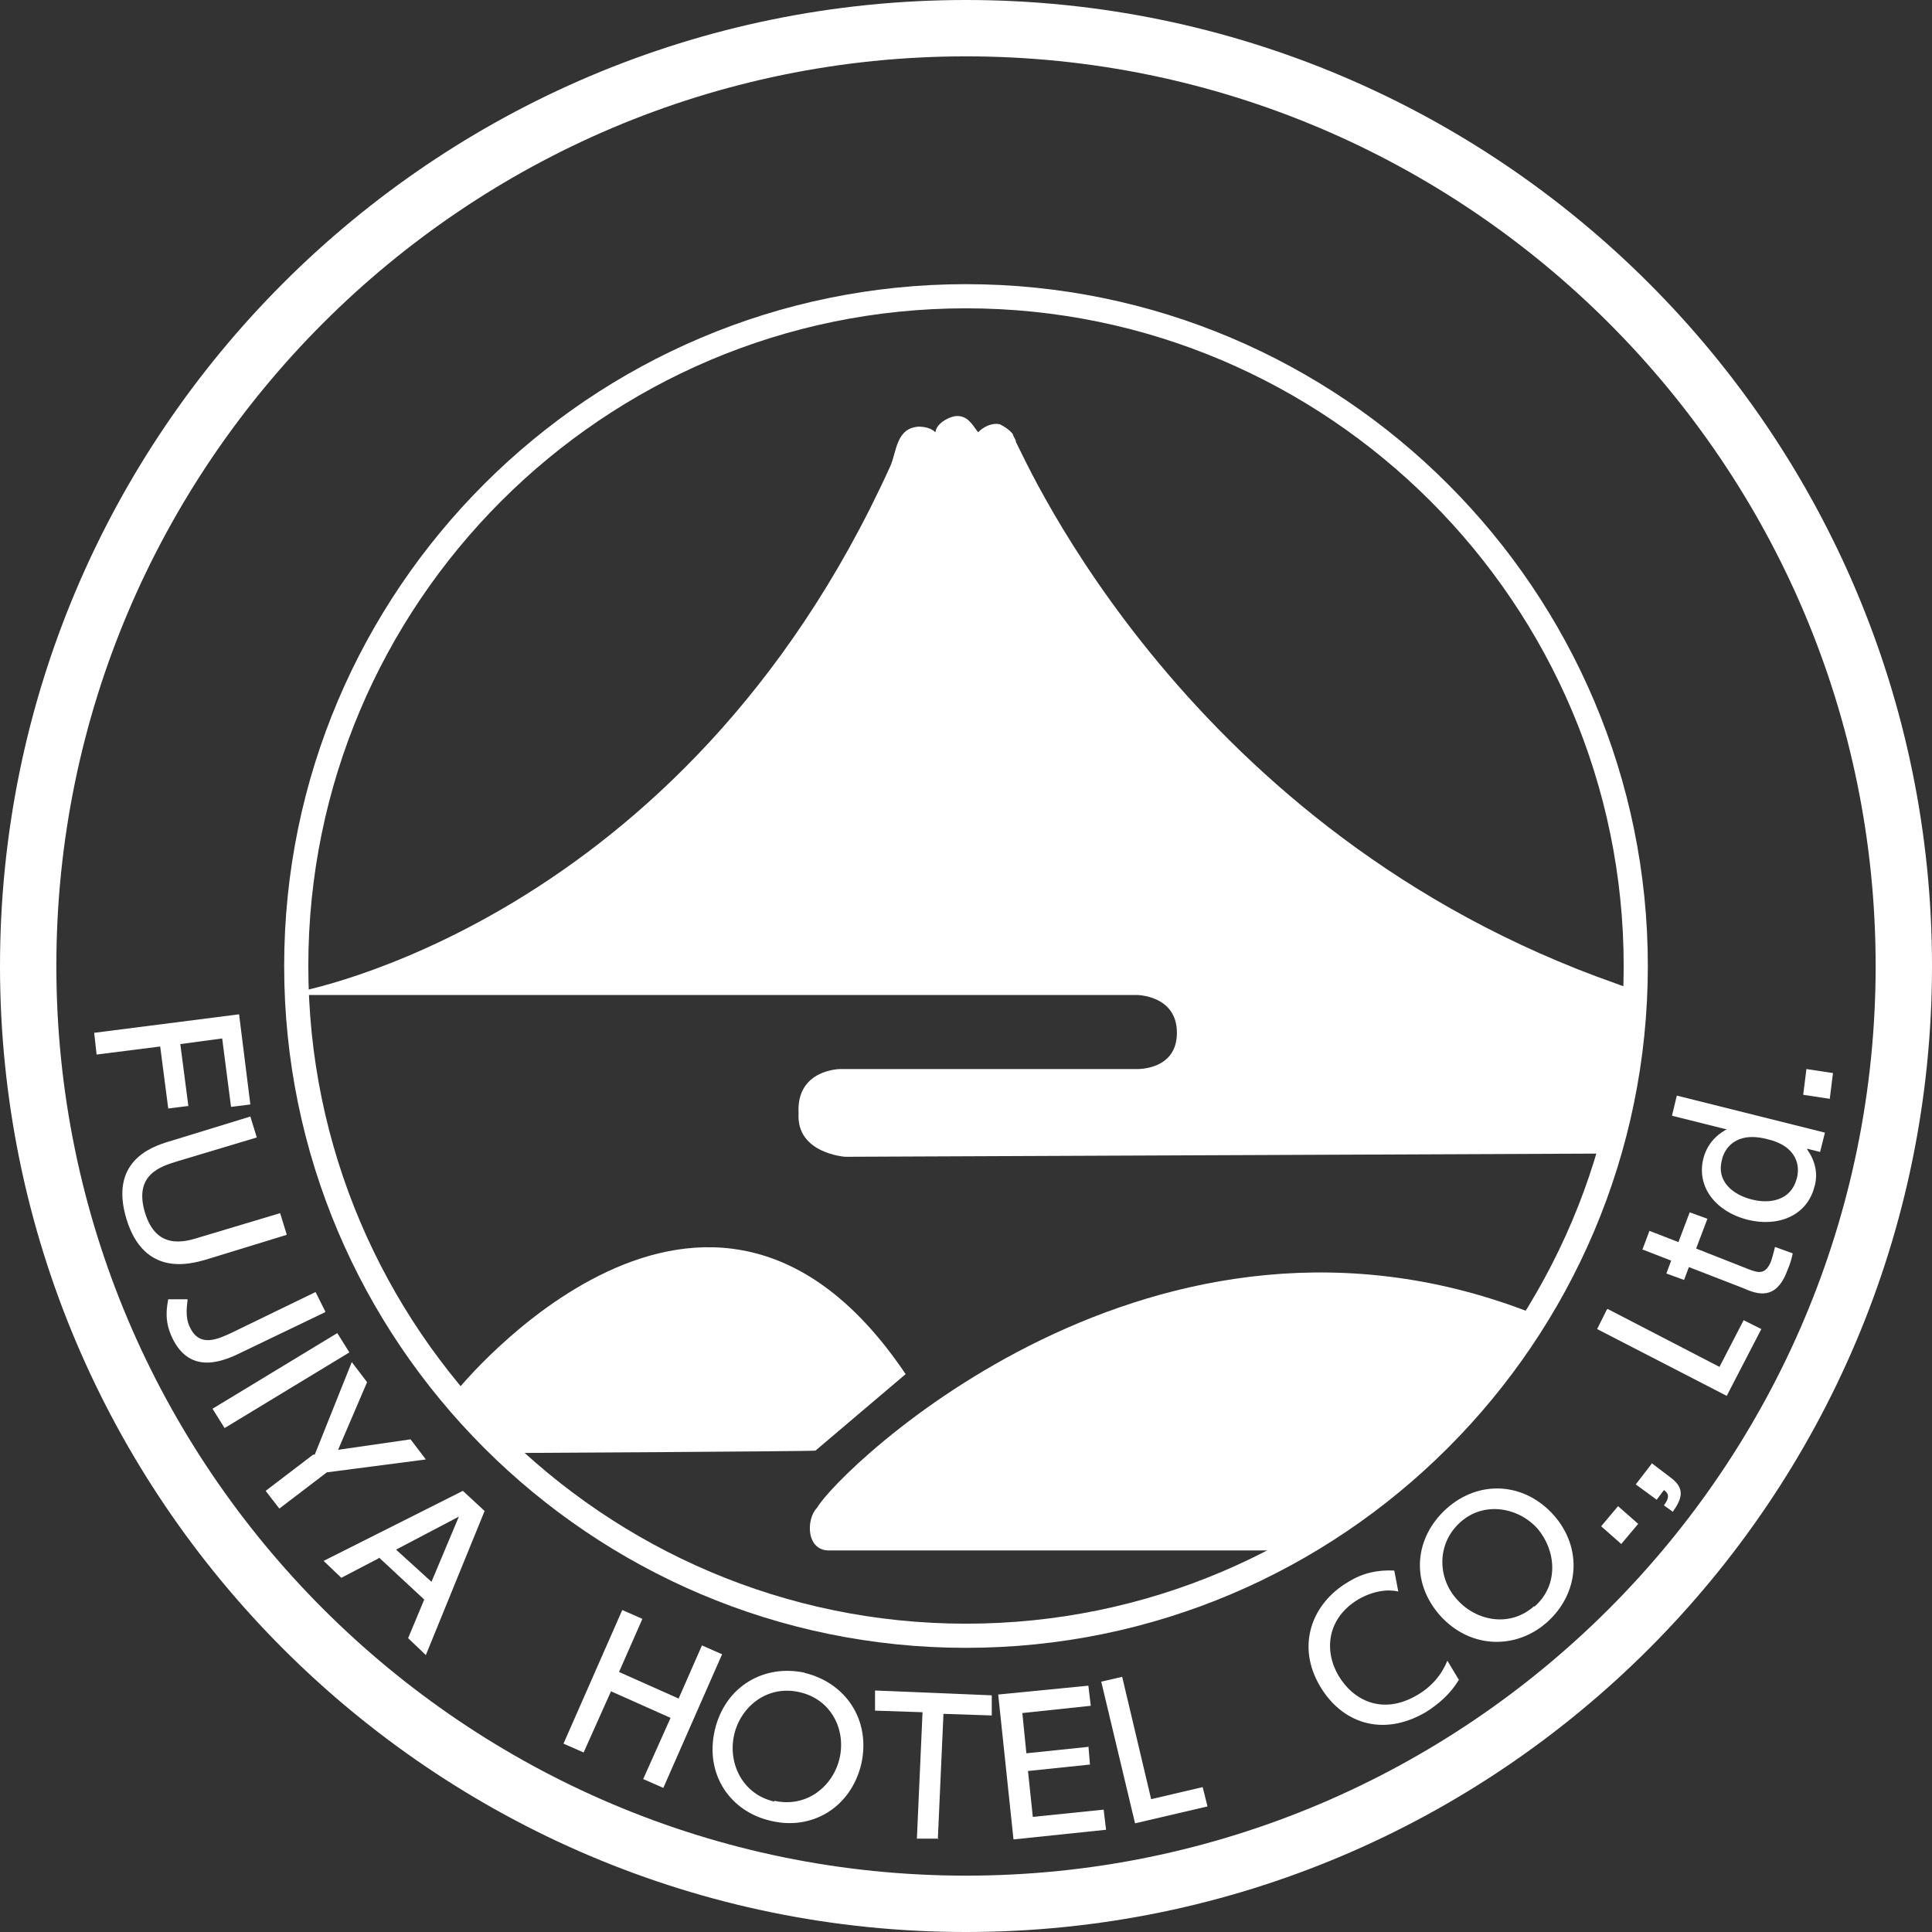 <svg xmlns="http://www.w3.org/2000/svg" viewBox="0 0 240 240" id="svg_logo" fill="#FFF">
<rect x="0" y="0" width="240" height="240" fill="#333333" stroke="none"/>
<path d="M120,240C53.8,240,0,186.2,0,120S53.8,0,120,0s120,53.8,120,120-53.8,120-120,120ZM120,7C57.7,7,7,57.7,7,120s50.7,113,113,113,113-50.7,113-113S182.3,7,120,7Z"/>
<path d="M120,204.7c-46.7,0-84.7-38-84.7-84.7S73.3,35.3,120,35.3s84.7,38,84.7,84.7-38,84.7-84.7,84.7ZM120,38.3c-45.1,0-81.7,36.7-81.7,81.7s36.7,81.7,81.7,81.7,81.7-36.7,81.7-81.7-36.7-81.7-81.7-81.7Z"/>
<path d="M63.1,180.5s38-.2,38.2-.3l11.2-9.5c-24.6-36.6-55.7,2-55.7,2,2.5,4.7,6.3,7.8,6.3,7.8Z"/>
<path d="M191,163.4c-47.6-19.2-86.9,19.3-89.5,23.9-1.4,1.4-1.4,5.5,1.7,5.3h56.9c0,.1,16.9-8.4,31-29.2Z"/>
<path d="M36.7,123.6h104.5c0,0,5,0,5,4.7s-5,4.5-5,4.5h-36.8s-5.5,0-5.2,5.5c-.3,5,5.8,5.4,5.8,5.4l94.6-.4c3.2-8.3,3.5-20.3,3.5-20.3,0,0-2.1-.7-2.3-.8-53.3-18.7-73.3-64.9-74.6-67.3,0-.3-.3-.6-.4-1-.4-.5-1-.9-1.6-1.2-1-.2-2,.3-2.7,1-.7-.9-1.3-2.2-2.9-2-1,.2-2.3,1-2.4,2-.5-.5-1.3-.7-2.1-.7-2.8.2-2.7,3.1-3.5,4.9-25.9,57.1-74,65.4-74,65.4Z"/>
<path d="M23.3,137.4l-2.4.3-1-7.7-7.9,1-.3-2.7,18-2.3,1.4,11.2-2.4.3-1.1-8.5-5.2.7,1,7.7Z"/>
<path d="M35.6,153.4l-10.1,3.1c-1.8.5-7.6,2.2-9.8-5.1-2.1-7,2.9-8.9,5.3-9.6l10.1-3.1.8,2.6-10,3c-1.9.6-5.3,1.6-3.9,6.3,1.4,4.7,4.9,3.7,6.8,3.1l10-3,.8,2.6Z"/>
<path d="M40.4,163l-10.2,4.9c-2.2,1.1-6.5,3.1-8.8-1.7-1-2.1-.7-3.7-.5-4.8h2.4c0,.5-.4,2.1.3,3.5,1.2,2.5,3.4,1.5,5.3.6l10.3-5,1.2,2.4Z"/>
<path d="M43.4,168l-15.5,9.4-1.5-2.4,15.5-9.4,1.5,2.4Z"/>
<path d="M39.1,180.7l4.6-11.5,1.9,2.5-3.6,8.4,9-1.3,1.9,2.5-12.3,1.6-5.9,4.5-1.7-2.2,5.9-4.5Z"/>
<path d="M47,193.6l-4.6,2.4-2.2-2.1,17.3-8.7,2.7,2.5-7.3,17.9-2.2-2.1,2-4.8-5.6-5.2ZM53.6,196.5l3.4-8.1-7.8,4.1,4.4,4Z"/>
<path d="M84.3,211l2.9-6.6,2.5,1.1-7.3,16.6-2.5-1.1,3.4-7.6-7.4-3.3-3.4,7.6-2.5-1.1,7.3-16.6,2.5,1.1-2.9,6.6,7.4,3.3Z"/>
<path d="M99.9,207.8c5.1,1.2,8.3,5.8,7.1,11.3-1.3,5.5-6.2,8.3-11.2,7.1-5-1.1-8.3-5.7-7-11.3,1.3-5.5,6.2-8.2,11.2-7.1ZM96.2,223.7c4,.9,7.3-1.8,8.1-5.3.8-3.5-1-7.3-5-8.2-4-.9-7.3,1.8-8.1,5.3-.8,3.5,1,7.4,5,8.3Z"/>
<path d="M116.6,228.4h-2.7c0-.1.7-15.7.7-15.7l-5.9-.2v-2.5c.1,0,14.5.6,14.5.6v2.5c-.1,0-6-.2-6-.2l-.7,15.6Z"/>
<path d="M135.2,216.8l.2,2.4-7.7.8.6,5.7,8.8-.9.3,2.5-11.5,1.2-1.9-18,11.2-1.1.3,2.5-8.5.9.5,5,7.7-.8Z"/>
<path d="M139.4,208.3l3.6,15.2,6.4-1.5.6,2.4-9,2.1-4.2-17.6,2.6-.6Z"/>
<path d="M181.2,208.7c-1,1.7-2.5,3-4.1,4-5.5,3.2-10.5,1.2-13.1-3.2-3-5-1.1-10.3,3.5-13,1.8-1.1,3.6-1.5,5.7-1.4l.5,2.6c-1.3-.3-3.1-.1-5,1-3.8,2.3-4.3,6.3-2.4,9.5,1.8,3,5.4,4.9,9.7,2.4,1.9-1.1,3.1-2.6,3.8-4.3l1.5,2.5Z"/>
<path d="M179.7,187.4c3.9-3.5,9.5-3.4,13.3.8,3.7,4.2,3.1,9.8-.8,13.3-3.8,3.4-9.5,3.4-13.3-.8-3.8-4.3-3.1-9.8.8-13.3ZM190.6,199.6c3.1-2.7,2.7-7,.4-9.7-2.3-2.6-6.6-3.5-9.6-.8-3,2.7-2.8,7-.4,9.6,2.4,2.7,6.6,3.5,9.6.8Z"/>
<path d="M201,187.1l2.5,2.2-2.1,2.5-2.5-2.2,2.1-2.5Z"/>
<path d="M205.1,181.7l2.5,1.9c1.7,1.3,1.4,2.5.2,4.2l-1.1-.8c.9-1.2.4-1.6,0-1.9l-.9,1.2-2.6-1.9,2-2.6Z"/>
<path d="M199.7,162.6l13.9,7.2,3-5.8,2.2,1.1-4.3,8.3-16.1-8.3,1.2-2.4Z"/>
<path d="M204,155.3l.9-2.4,3.6,1.4,1.4-3.7,2.2.8-1.4,3.7,6.6,2.6c1.1.4,2,.7,2.7-1,.2-.6.4-1.4.5-1.8l2.2.8c-.1.5-.3,1.3-.7,2.2-1.4,3.7-3.7,2.9-5.5,2.1l-6.7-2.6-.6,1.6-2.2-.8.6-1.6-3.6-1.4Z"/>
<path d="M224.5,142.8c1.5,2.1,1.1,4,.9,4.6-.9,3.6-4.5,5.1-8.4,4.1-3.8-1-6.3-4-5.4-7.6.6-2.3,2.3-3.3,2.9-3.6l-6.8-1.7.6-2.5,18.4,4.6-.6,2.4-1.6-.4ZM213.9,144.1c-.7,2.6,1.3,4.3,3.7,4.9,2.3.6,4.9.1,5.6-2.6.4-1.4.2-4-3.7-4.9-3.9-1-5.3,1.2-5.6,2.6Z"/>
<path d="M224.4,132.8l3.3.5-.4,3.2-3.3-.5.4-3.2Z"/>
<path d="M120,120"/>
</svg>